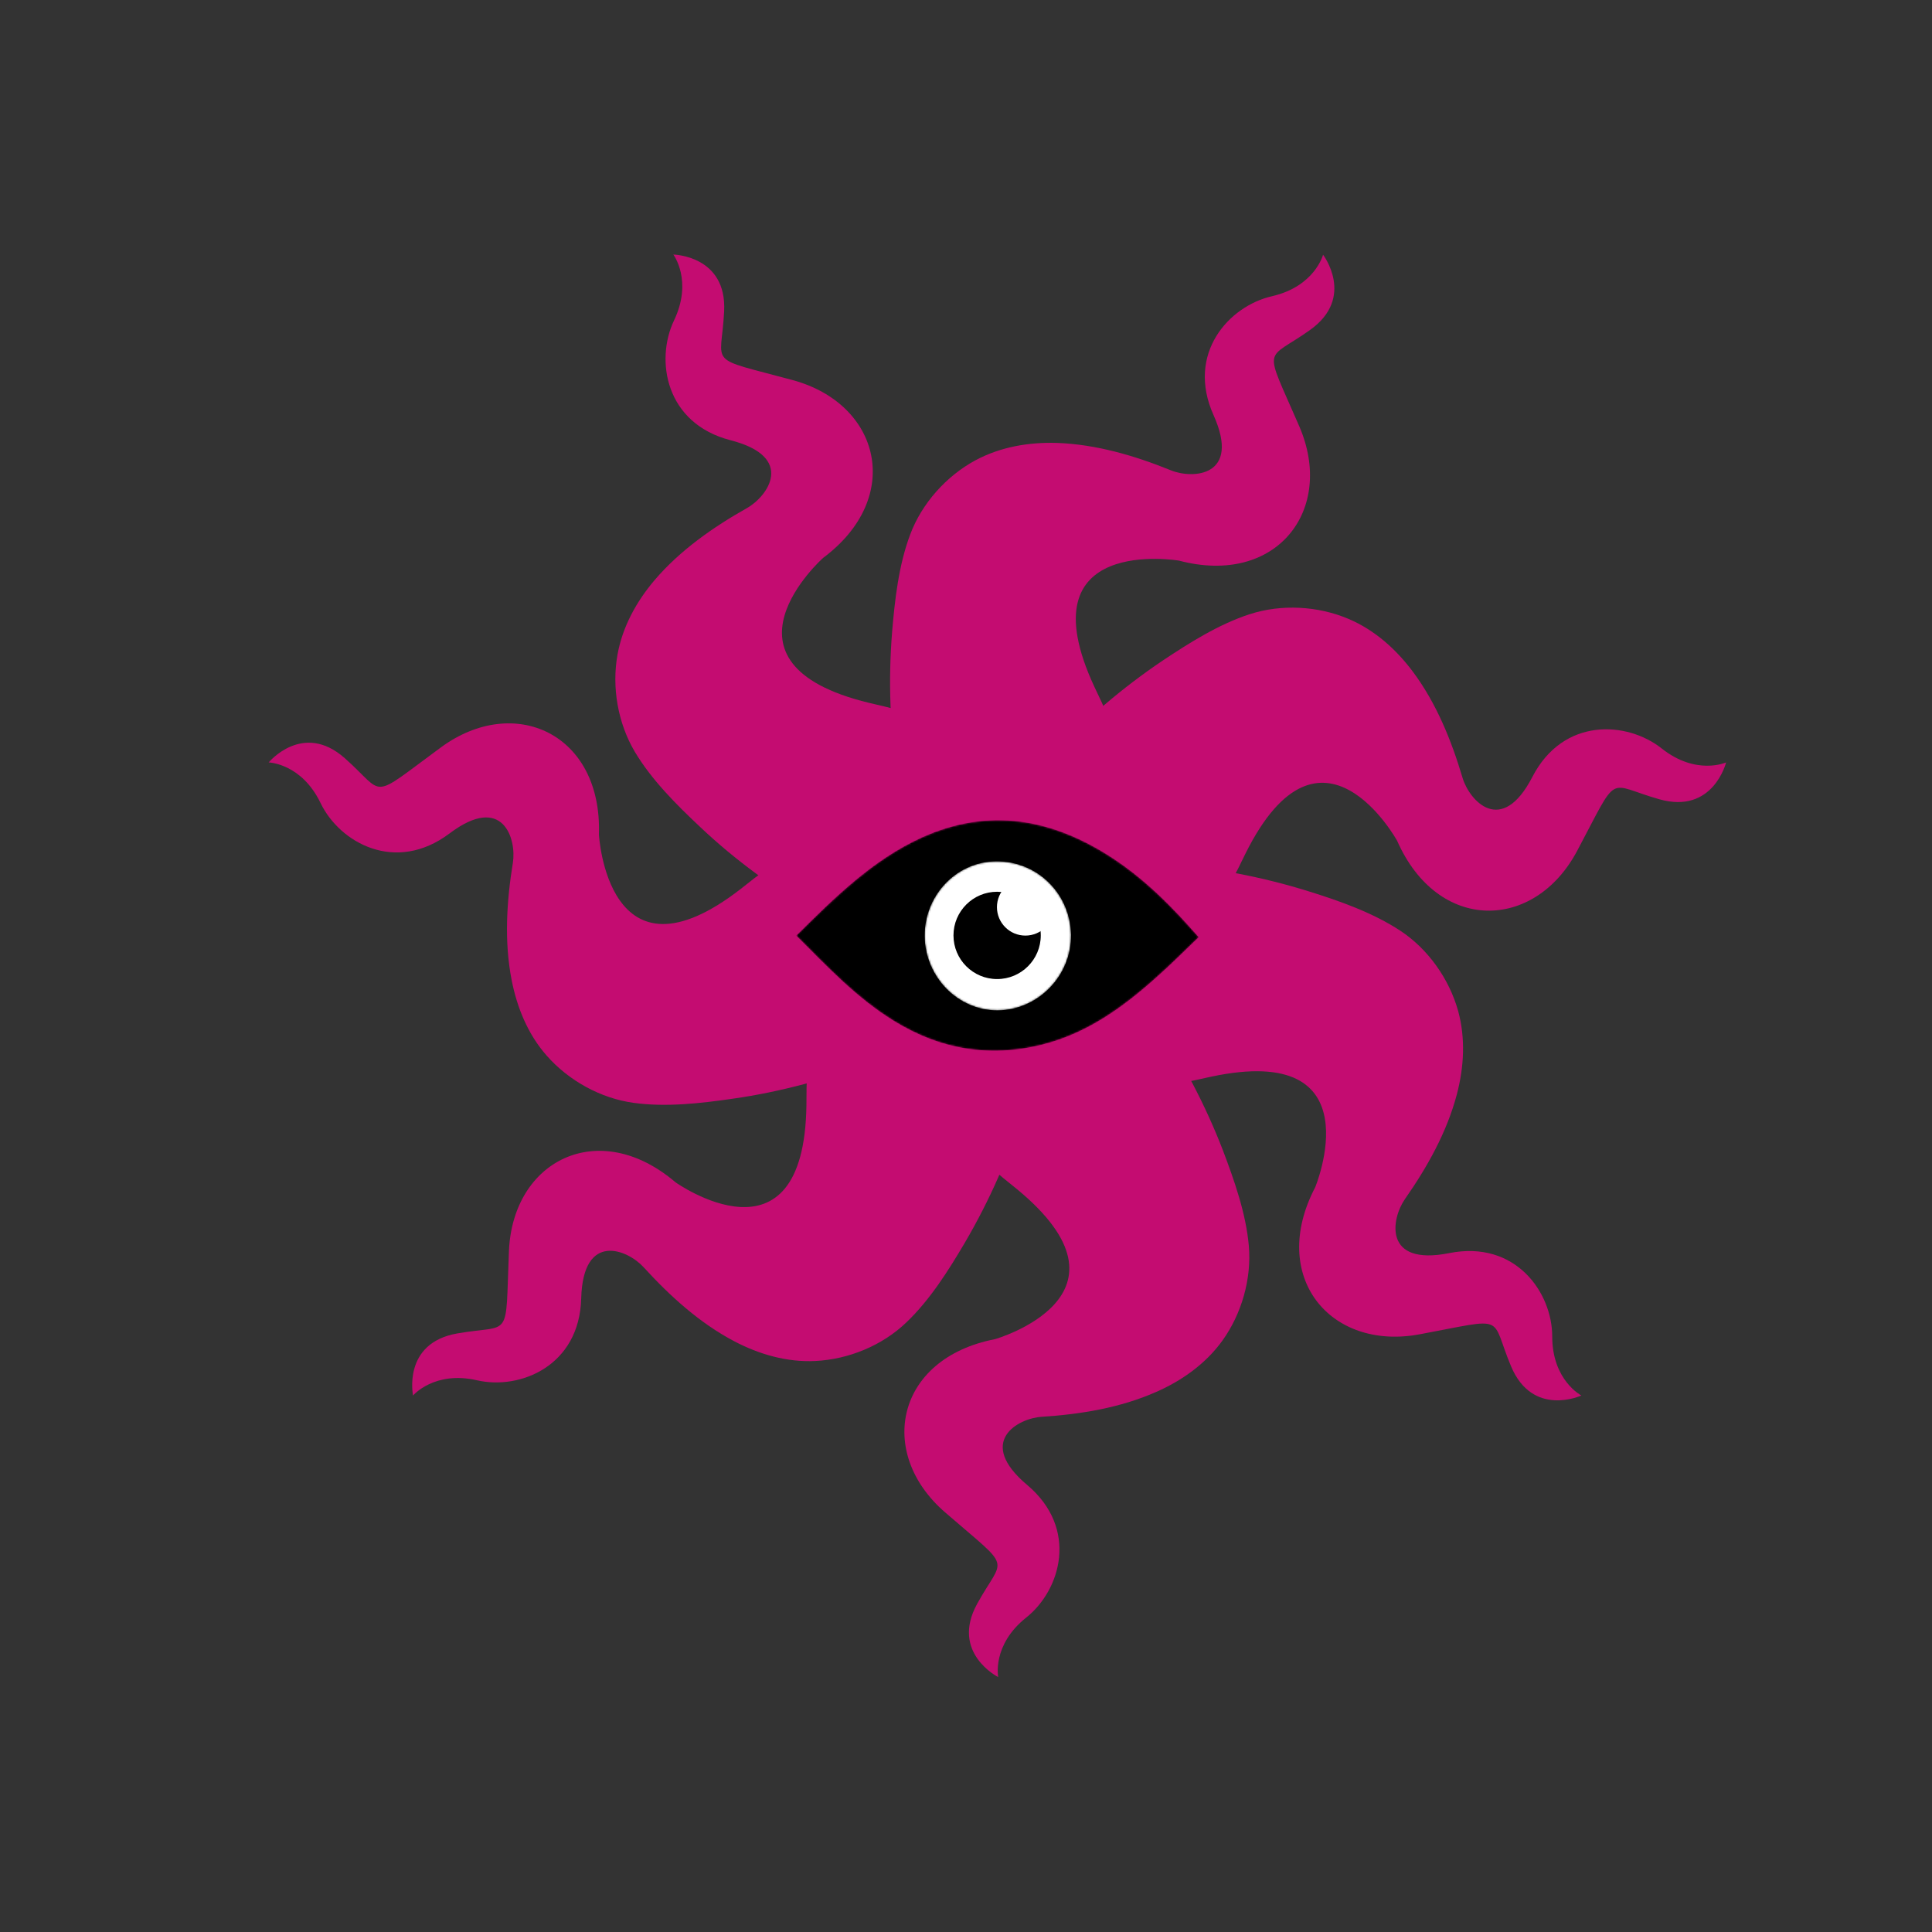 <svg id="ekEf1sG8aeb1" xmlns="http://www.w3.org/2000/svg" xmlns:xlink="http://www.w3.org/1999/xlink" viewBox="400 0 1080 1080" shape-rendering="geometricPrecision" text-rendering="geometricPrecision">
<rect x="400" y="0" width="1080" height="1080" fill="#333333" stroke="none"/>
<style><![CDATA[
#ekEf1sG8aeb21_tk {animation: ekEf1sG8aeb21_tk__tk 7000ms linear infinite normal forwards}@keyframes ekEf1sG8aeb21_tk__tk { 0% {transform: translate(1021.74px,378.3px) skewX(0deg) skewY(0deg);animation-timing-function: cubic-bezier(0.42,0,0.58,1)} 7.143% {transform: translate(1021.74px,378.3px) skewX(6deg) skewY(7deg);animation-timing-function: cubic-bezier(0.42,0,0.58,1)} 15.714% {transform: translate(1021.74px,378.3px) skewX(-4deg) skewY(-5deg);animation-timing-function: cubic-bezier(0.42,0,0.58,1)} 27.143% {transform: translate(1021.74px,378.3px) skewX(11deg) skewY(4deg);animation-timing-function: cubic-bezier(0.42,0,0.58,1)} 42.857% {transform: translate(1021.74px,378.3px) skewX(2deg) skewY(-5deg);animation-timing-function: cubic-bezier(0.42,0,0.58,1)} 60% {transform: translate(1021.74px,378.3px) skewX(11deg) skewY(4deg);animation-timing-function: cubic-bezier(0.42,0,0.58,1)} 68.571% {transform: translate(1021.74px,378.3px) skewX(-4deg) skewY(-3deg);animation-timing-function: cubic-bezier(0.42,0,0.58,1)} 78.571% {transform: translate(1021.74px,378.3px) skewX(11deg) skewY(4deg);animation-timing-function: cubic-bezier(0.42,0,0.58,1)} 91.429% {transform: translate(1021.74px,378.3px) skewX(-4deg) skewY(-5deg);animation-timing-function: cubic-bezier(0.42,0,0.58,1)} 100% {transform: translate(1021.74px,378.3px) skewX(0deg) skewY(0deg)}} #ekEf1sG8aeb23_tk {animation: ekEf1sG8aeb23_tk__tk 7000ms linear infinite normal forwards}@keyframes ekEf1sG8aeb23_tk__tk { 0% {transform: translate(1119.8px,466.431px) skewX(0deg) skewY(0deg);animation-timing-function: cubic-bezier(0.42,0,0.58,1)} 12.857% {transform: translate(1119.8px,466.431px) skewX(-6deg) skewY(5deg);animation-timing-function: cubic-bezier(0.42,0,0.58,1)} 30% {transform: translate(1119.8px,466.431px) skewX(6deg) skewY(-15deg);animation-timing-function: cubic-bezier(0.42,0,0.58,1)} 51.429% {transform: translate(1119.8px,466.431px) skewX(-3deg) skewY(2deg);animation-timing-function: cubic-bezier(0.42,0,0.58,1)} 68.571% {transform: translate(1119.8px,466.431px) skewX(5deg) skewY(-4deg);animation-timing-function: cubic-bezier(0.42,0,0.58,1)} 88.571% {transform: translate(1119.8px,466.431px) skewX(3deg) skewY(4deg);animation-timing-function: cubic-bezier(0.42,0,0.58,1)} 100% {transform: translate(1119.8px,466.431px) skewX(0deg) skewY(0deg)}} #ekEf1sG8aeb25_tk {animation: ekEf1sG8aeb25_tk__tk 7000ms linear infinite normal forwards}@keyframes ekEf1sG8aeb25_tk__tk { 0% {transform: translate(1075.7px,632.242px) skewX(0deg) skewY(0deg);animation-timing-function: cubic-bezier(0.42,0,0.58,1)} 12.857% {transform: translate(1075.7px,632.242px) skewX(6deg) skewY(7deg);animation-timing-function: cubic-bezier(0.42,0,0.58,1)} 20% {transform: translate(1075.7px,632.242px) skewX(-4deg) skewY(-5deg);animation-timing-function: cubic-bezier(0.42,0,0.58,1)} 27.143% {transform: translate(1075.7px,632.242px) skewX(11deg) skewY(4deg);animation-timing-function: cubic-bezier(0.42,0,0.58,1)} 41.429% {transform: translate(1075.7px,632.242px) skewX(11deg) skewY(4deg);animation-timing-function: cubic-bezier(0.42,0,0.58,1)} 58.571% {transform: translate(1075.7px,632.242px) skewX(2deg) skewY(-5deg);animation-timing-function: cubic-bezier(0.42,0,0.58,1)} 67.143% {transform: translate(1075.7px,632.242px) skewX(-4deg) skewY(-3deg);animation-timing-function: cubic-bezier(0.42,0,0.58,1)} 75.714% {transform: translate(1075.7px,632.242px) skewX(11deg) skewY(4deg);animation-timing-function: cubic-bezier(0.42,0,0.58,1)} 82.857% {transform: translate(1075.7px,632.242px) skewX(-4deg) skewY(-5deg);animation-timing-function: cubic-bezier(0.42,0,0.58,1)} 100% {transform: translate(1075.7px,632.242px) skewX(0deg) skewY(0deg)}} #ekEf1sG8aeb27_tk {animation: ekEf1sG8aeb27_tk__tk 7000ms linear infinite normal forwards}@keyframes ekEf1sG8aeb27_tk__tk { 0% {transform: translate(990.998px,682.8px) skewX(0deg) skewY(0deg);animation-timing-function: cubic-bezier(0.42,0,0.58,1)} 20% {transform: translate(990.998px,682.8px) skewX(-10deg) skewY(-4deg);animation-timing-function: cubic-bezier(0.42,0,0.58,1)} 34.286% {transform: translate(990.998px,682.8px) skewX(6deg) skewY(-15deg);animation-timing-function: cubic-bezier(0.42,0,0.58,1)} 52.857% {transform: translate(990.998px,682.8px) skewX(-3deg) skewY(2deg);animation-timing-function: cubic-bezier(0.42,0,0.58,1)} 61.429% {transform: translate(990.998px,682.8px) skewX(5deg) skewY(-4deg);animation-timing-function: cubic-bezier(0.42,0,0.58,1)} 78.571% {transform: translate(990.998px,682.8px) skewX(3deg) skewY(4deg);animation-timing-function: cubic-bezier(0.42,0,0.58,1)} 100% {transform: translate(990.998px,682.8px) skewX(0deg) skewY(0deg)}} #ekEf1sG8aeb29_tk {animation: ekEf1sG8aeb29_tk__tk 7000ms linear infinite normal forwards}@keyframes ekEf1sG8aeb29_tk__tk { 0% {transform: translate(820.654px,609.026px) skewX(0deg) skewY(0deg)} 22.857% {transform: translate(820.654px,609.026px) skewX(-12deg) skewY(-8deg)} 41.429% {transform: translate(820.654px,609.026px) skewX(10deg) skewY(-20deg)} 72.857% {transform: translate(820.654px,609.026px) skewX(5deg) skewY(7deg)} 100% {transform: translate(820.654px,609.026px) skewX(0deg) skewY(0deg)}} #ekEf1sG8aeb31_tk {animation: ekEf1sG8aeb31_tk__tk 7000ms linear infinite normal forwards}@keyframes ekEf1sG8aeb31_tk__tk { 0% {transform: translate(801.85px,510.984px) skewX(0deg) skewY(0deg);animation-timing-function: cubic-bezier(0.42,0,0.58,1)} 20% {transform: translate(801.85px,510.984px) skewX(-10deg) skewY(-4deg);animation-timing-function: cubic-bezier(0.42,0,0.58,1)} 34.286% {transform: translate(801.85px,510.984px) skewX(6deg) skewY(-15deg);animation-timing-function: cubic-bezier(0.42,0,0.58,1)} 52.857% {transform: translate(801.85px,510.984px) skewX(-3deg) skewY(2deg);animation-timing-function: cubic-bezier(0.42,0,0.58,1)} 61.429% {transform: translate(801.85px,510.984px) skewX(5deg) skewY(-4deg);animation-timing-function: cubic-bezier(0.42,0,0.58,1)} 78.571% {transform: translate(801.85px,510.984px) skewX(3deg) skewY(4deg);animation-timing-function: cubic-bezier(0.42,0,0.58,1)} 100% {transform: translate(801.85px,510.984px) skewX(0deg) skewY(0deg)}} #ekEf1sG8aeb33_tk {animation: ekEf1sG8aeb33_tk__tk 7000ms linear infinite normal forwards}@keyframes ekEf1sG8aeb33_tk__tk { 0% {transform: translate(888.966px,365.45px) skewX(0deg) skewY(0deg);animation-timing-function: cubic-bezier(0.42,0,0.58,1)} 8.571% {transform: translate(888.966px,365.45px) skewX(6deg) skewY(7deg);animation-timing-function: cubic-bezier(0.42,0,0.58,1)} 20% {transform: translate(888.966px,365.45px) skewX(-4deg) skewY(-5deg);animation-timing-function: cubic-bezier(0.42,0,0.58,1)} 27.143% {transform: translate(888.966px,365.45px) skewX(11deg) skewY(4deg);animation-timing-function: cubic-bezier(0.42,0,0.58,1)} 37.143% {transform: translate(888.966px,365.45px) skewX(11deg) skewY(4deg);animation-timing-function: cubic-bezier(0.42,0,0.58,1)} 45.714% {transform: translate(888.966px,365.45px) skewX(2deg) skewY(-5deg);animation-timing-function: cubic-bezier(0.42,0,0.58,1)} 62.857% {transform: translate(888.966px,365.45px) skewX(-4deg) skewY(-3deg);animation-timing-function: cubic-bezier(0.42,0,0.58,1)} 71.429% {transform: translate(888.966px,365.45px) skewX(11deg) skewY(4deg);animation-timing-function: cubic-bezier(0.42,0,0.58,1)} 90% {transform: translate(888.966px,365.45px) skewX(-4deg) skewY(-5deg);animation-timing-function: cubic-bezier(0.42,0,0.58,1)} 100% {transform: translate(888.966px,365.45px) skewX(0deg) skewY(0deg)}} #ekEf1sG8aeb47_to {animation: ekEf1sG8aeb47_to__to 7000ms linear infinite normal forwards}@keyframes ekEf1sG8aeb47_to__to { 0% {transform: translate(957.802px,523.149px)} 2.857% {transform: translate(957.802px,523.149px);animation-timing-function: cubic-bezier(0.42,0,0.58,1)} 20% {transform: translate(983.517px,513.99px);animation-timing-function: cubic-bezier(0.42,0,0.58,1)} 57.143% {transform: translate(929.87px,527.911px);animation-timing-function: cubic-bezier(0.42,0,0.58,1)} 100% {transform: translate(957.6px,523.337px)}} #ekEf1sG8aeb47_ts {animation: ekEf1sG8aeb47_ts__ts 7000ms linear infinite normal forwards}@keyframes ekEf1sG8aeb47_ts__ts { 0% {transform: scale(1,1)} 2.857% {transform: scale(1,1)} 20% {transform: scale(1.1,1.1)} 37.143% {transform: scale(1,1)} 57.143% {transform: scale(0.9,0.9)} 100% {transform: scale(1,1)}} #ekEf1sG8aeb51_to {animation: ekEf1sG8aeb51_to__to 7000ms linear infinite normal forwards}@keyframes ekEf1sG8aeb51_to__to { 0% {transform: translate(957.4px,522.9px)} 2.857% {transform: translate(957.4px,522.9px)} 20% {transform: translate(962.4px,517.9px)} 41.429% {transform: translate(957.4px,517.9px)} 57.143% {transform: translate(954.4px,526.9px)} 100% {transform: translate(957.4px,522.9px)}} #ekEf1sG8aeb51_ts {animation: ekEf1sG8aeb51_ts__ts 7000ms linear infinite normal forwards}@keyframes ekEf1sG8aeb51_ts__ts { 0% {transform: scale(1,1)} 2.857% {transform: scale(1,1)} 20% {transform: scale(1.1,1.1)} 38.571% {transform: scale(1,1)} 57.143% {transform: scale(1,1)} 77.143% {transform: scale(0.9,0.9)} 100% {transform: scale(1,1)}} #ekEf1sG8aeb53_ts {animation: ekEf1sG8aeb53_ts__ts 7000ms linear infinite normal forwards}@keyframes ekEf1sG8aeb53_ts__ts { 0% {transform: translate(973.2px,507.1px) scale(1,1)} 2.857% {transform: translate(973.2px,507.1px) scale(1,1);animation-timing-function: cubic-bezier(0.42,0,0.58,1)} 20% {transform: translate(973.2px,507.1px) scale(0.661,0.661);animation-timing-function: cubic-bezier(0.42,0,0.58,1)} 41.429% {transform: translate(973.2px,507.1px) scale(1,1);animation-timing-function: cubic-bezier(0.42,0,0.58,1)} 57.143% {transform: translate(973.2px,507.1px) scale(1.1,1.1);animation-timing-function: cubic-bezier(0.42,0,0.58,1)} 100% {transform: translate(973.2px,507.1px) scale(1,1)}} #ekEf1sG8aeb56_to {animation: ekEf1sG8aeb56_to__to 7000ms linear infinite normal forwards}@keyframes ekEf1sG8aeb56_to__to { 0% {transform: translate(957.802px,523.149px)} 2.857% {transform: translate(957.802px,523.149px);animation-timing-function: cubic-bezier(0.42,0,0.58,1)} 20% {transform: translate(983.517px,513.99px);animation-timing-function: cubic-bezier(0.42,0,0.58,1)} 57.143% {transform: translate(929.87px,527.911px);animation-timing-function: cubic-bezier(0.42,0,0.58,1)} 100% {transform: translate(957.6px,523.337px)}} #ekEf1sG8aeb56_ts {animation: ekEf1sG8aeb56_ts__ts 7000ms linear infinite normal forwards}@keyframes ekEf1sG8aeb56_ts__ts { 0% {transform: scale(1,1)} 2.857% {transform: scale(1,1)} 20% {transform: scale(1.1,1.1)} 37.143% {transform: scale(1,1)} 57.143% {transform: scale(0.9,0.9)} 100% {transform: scale(1,1)}} #ekEf1sG8aeb58_ts {animation: ekEf1sG8aeb58_ts__ts 7000ms linear infinite normal forwards}@keyframes ekEf1sG8aeb58_ts__ts { 0% {transform: translate(957.6px,522.937px) scale(1,1)} 5.714% {transform: translate(957.6px,522.937px) scale(1,1);animation-timing-function: cubic-bezier(0.42,0,0.58,1)} 8.571% {transform: translate(957.6px,522.937px) scale(1,0);animation-timing-function: cubic-bezier(0.42,0,0.58,1)} 11.429% {transform: translate(957.6px,522.937px) scale(1,1)} 61.429% {transform: translate(957.6px,522.937px) scale(1,1);animation-timing-function: cubic-bezier(0.42,0,0.58,1)} 64.286% {transform: translate(957.6px,522.937px) scale(1,0);animation-timing-function: cubic-bezier(0.42,0,0.58,1)} 67.143% {transform: translate(957.6px,522.937px) scale(1,1)} 100% {transform: translate(957.6px,522.937px) scale(1,1)}}
]]></style>
<defs><radialGradient id="ekEf1sG8aeb36-fill" cx="0" cy="0" r="405.353" spreadMethod="pad" gradientUnits="userSpaceOnUse" gradientTransform="translate(957.41 540)"><stop id="ekEf1sG8aeb36-fill-0" offset="0%" stop-color="#d4006e"/><stop id="ekEf1sG8aeb36-fill-1" offset="100%" stop-color="#b21974"/></radialGradient></defs><g><g><g id="ekEf1sG8aeb21_tk" transform="translate(1021.74,378.3) skewX(0) skewY(0)"><path d="M1011.8,384c-39.8-85.5,47.3-70.6,47.3-70.6c54.5,14.4,87.4-28.4,67.2-75.1s-19.4-35.7,6.1-53.9c25.4-18.2,7.2-42,7.2-42s-4.6,17.7-28.6,23.2-48.1,32-32.6,66.5c15.4,34.4-11.7,35.8-23.9,30.8-20.2-8.2-41.7-14.5-63.6-15.3-15.7-.5-31.6,2.2-45.6,9.7-16.3,8.8-30,24.1-36.5,41.5-6.4,17-8.6,36.4-10.1,54.4-1.1,13.6-1.4,27.3-.9,40.9.6,16.6,2.3,33.1,5.1,49.5c3.2,19.2,7.9,38.1,13.9,56.6c6.9,21.4,15.5,42.2,25.6,62.2c5.3,10.6,11,21,17,31.1l-14.3,20.7c-.2,0,158-42.9,66.7-230.2" transform="translate(-1021.74,-378.3)" fill="#c40c71"/></g></g><g><g id="ekEf1sG8aeb23_tk" transform="translate(1119.8,466.431) skewX(0) skewY(0)"><path d="M1096.3,477c42.1-84.4,84.7-7,84.7-7c22.8,51.6,76.7,50.6,100.6,5.7s15.9-37.4,46-28.9s37.3-20.6,37.3-20.6-16.7,7.5-36-7.8-55-17.6-72.3,15.9-35.2,13.2-39,.6c-6.2-20.9-14.6-41.7-27.7-59.3-9.4-12.6-21.4-23.4-36-29.6-17.1-7.3-37.5-8.4-55.2-2.7-17.3,5.6-33.8,16-48.8,26-11.3,7.6-22.2,15.9-32.6,24.8-12.6,10.8-24.4,22.4-35.5,34.8-13,14.5-24.8,29.9-35.6,46.1-12.4,18.7-23.3,38.4-32.7,58.8-5,10.7-9.5,21.7-13.7,32.7l-25.1,1.7c0,0,132.1,97,221.6-91.2" transform="translate(-1119.8,-466.431)" fill="#c40c71"/></g></g><g><g id="ekEf1sG8aeb25_tk" transform="translate(1075.7,632.242) skewX(0) skewY(0)"><path d="M1076.9,601.9c92.2-19.7,58.3,61.8,58.3,61.8-26.1,49.9,8.3,91.5,58.3,82.2s39.1-10.9,51.2,17.9s39.3,16.3,39.3,16.3-16.3-8.4-16.3-33-20.5-54-57.6-46.6-32.3-19.3-24.8-30.1c12.5-17.9,23.5-37.4,29.1-58.7c4-15.2,4.9-31.3.7-46.6-5-17.9-16.8-34.6-32.3-44.8-15.2-10-33.5-16.5-50.8-21.9-13-4.1-26.3-7.4-39.7-10-16.3-3.1-32.8-5.1-49.3-6.1-19.4-1.1-38.9-.7-58.2,1-22.4,2-44.5,5.7-66.3,11.1-11.5,2.8-22.9,6.1-34.1,9.7l-17-18.6c0-.1,6.6,163.7,209.5,116.4" transform="translate(-1075.7,-632.242)" fill="#c40c71"/></g></g><g><g id="ekEf1sG8aeb27_tk" transform="translate(990.998,682.8) skewX(0) skewY(0)"><path d="M968.2,664.5c72.9,59.8-12,84.1-12,84.1-55.3,10.7-66.4,63.5-27.9,96.8c38.4,33.3,33,23.8,17.9,51.2-15,27.4,11.8,40.9,11.8,40.9s-3.6-18,15.7-33.3c19.3-15.4,29.4-49.7.5-74.1-28.9-24.3-5-37.3,8.1-38.1c21.8-1.4,43.9-5,64-13.9c14.4-6.3,27.6-15.7,36.9-28.5c10.9-15.1,16.5-34.7,14.9-53.2-1.6-18.1-8.1-36.5-14.5-53.4-4.9-12.7-10.6-25.2-16.9-37.2-7.7-14.7-16.4-28.8-26-42.4-11.2-15.9-23.7-30.9-37.1-44.9-15.5-16.2-32.3-31.2-50-45-9.4-7.2-19-14.1-28.9-20.6l3.9-24.8c0,0-123.9,107.3,39.6,236.4" transform="translate(-990.998,-682.8)" fill="#c40c71"/></g></g><g><g id="ekEf1sG8aeb29_tk" transform="translate(820.654,609.026) skewX(0) skewY(0)"><path d="M850.8,617.8c-1.3,94.3-73.2,43.1-73.2,43.1-42.9-36.6-91-12.3-93.1,38.5s1.9,40.6-28.9,46-24.7,34.7-24.7,34.7s11.8-14,35.8-8.5s57.2-8,58.2-45.8c1-37.7,26-27.2,34.9-17.4c14.7,16.1,31.3,31.2,50.7,41.4c13.9,7.3,29.5,11.8,45.3,11c18.6-.9,37.5-8.7,50.9-21.6c13.2-12.6,23.5-29,32.7-44.6c6.9-11.8,13.1-23.9,18.6-36.4c6.7-15.2,12.3-30.8,16.9-46.8c5.4-18.7,9.4-37.7,12-57c3.1-22.2,4.3-44.7,4-67.2-.2-11.8-.8-23.6-1.9-35.4l21.9-12.4c0,.1-161.1-29.9-160.1,178.4" transform="translate(-820.654,-609.026)" fill="#c40c71"/></g></g><g><g id="ekEf1sG8aeb31_tk" transform="translate(801.85,510.984) skewX(0) skewY(0)"><path d="M814.1,496.9c-74.5,57.8-79.3-30.4-79.3-30.4c1.9-56.3-47.2-78.8-88.2-48.8-41,30.1-30.5,26.8-53.9,6.1s-42.5,2.4-42.5,2.4s18.3.5,29,22.7s41.9,39.7,72.1,17c30.1-22.7,37.5,3.4,35.4,16.4-3.5,21.5-4.9,43.9-.7,65.5c3,15.4,9.1,30.4,19.6,42.3c12.3,14,30.2,23.9,48.6,26.4c18,2.5,37.4.3,55.3-2.3c13.5-1.9,26.9-4.7,40.1-8.2c16-4.3,31.8-9.6,47.1-15.9c18-7.4,35.4-16.2,52-26.1c19.3-11.5,37.6-24.5,55-38.8c9.1-7.5,18-15.4,26.5-23.5l23.3,9.4c-.1-.2-77.1-144.9-239.4-14.2" transform="translate(-801.85,-510.984)" fill="#c40c71"/></g></g><g><g id="ekEf1sG8aeb33_tk" transform="translate(888.966,365.45) skewX(0) skewY(0)"><path d="M885.8,392.9c-91.7-22.2-25.7-81-25.7-81c45.2-33.7,32.2-86-16.9-99.4-49.1-13.3-40-7.1-38.4-38.4s-28.4-31.8-28.4-31.8s11,14.6.4,36.8-4.9,57.6,31.6,67c36.6,9.4,20.7,31.4,9.2,37.9-19,10.7-37.4,23.6-51.6,40.2-10.2,12-18,26.1-20.8,41.7-3.3,18.3.2,38.4,9.7,54.4c9.3,15.6,23.1,29.4,36.3,41.8c9.9,9.4,20.4,18.1,31.4,26.2c13.3,9.9,27.3,18.8,41.8,26.9c17,9.4,34.7,17.5,52.9,24.4c21,7.9,42.6,14.2,64.6,18.8c11.6,2.5,23.2,4.5,35,6.1l7.2,24.1c-.1.1,65-150.4-138.3-195.7" transform="translate(-888.966,-365.45)" fill="#c40c71"/></g></g><g mask="url(#ekEf1sG8aeb57)"><g><g><g><g><g><g><g><path d="M1021.8,479.6c18.2,11.9,33.4,27.2,48.3,44.3-7.9,7.6-15.5,15.2-23.6,22.4-18.7,16.8-38.8,31.3-63.7,37.6-29.6,7.5-57.3,2.7-83.1-13.2C879,558,862.5,540.4,845.1,523c21.4-21.2,42.5-42.2,70.1-54.8c37.7-17.1,73.1-10.5,106.6,11.4Z"/></g></g></g></g></g></g><g mask="url(#ekEf1sG8aeb55)"><g id="ekEf1sG8aeb47_to" transform="translate(957.802,523.149)"><g id="ekEf1sG8aeb47_ts" transform="scale(1,1)"><g transform="translate(-957.802,-523.149)"><g><g><path d="M998.7,522.5c.4,22.8-18.3,42.1-40.9,42.3-22.2.2-40.7-18.6-40.9-41.5-.2-22.8,17.7-41.6,39.8-41.8c23-.3,41.6,17.9,42,41Z" fill="#fff"/></g></g><g id="ekEf1sG8aeb51_to" transform="translate(957.4,522.9)"><g id="ekEf1sG8aeb51_ts" transform="scale(1,1)"><g transform="translate(-957.4,-522.9)"><circle r="24.4" transform="translate(957.4 522.9)"/><g id="ekEf1sG8aeb53_ts" transform="translate(973.2,507.1) scale(1,1)"><g transform="translate(-973.2,-507.1)"><circle r="15.9" transform="translate(973.2 507.1)" fill="#fff"/></g></g></g></g></g></g></g></g><mask id="ekEf1sG8aeb55"><g id="ekEf1sG8aeb56_to" transform="translate(957.802,523.149)"><g id="ekEf1sG8aeb56_ts" transform="scale(1,1)"><path d="M998.7,522.5c.4,22.8-18.3,42.1-40.9,42.3-22.2.2-40.7-18.6-40.9-41.5-.2-22.8,17.7-41.6,39.8-41.8c23-.3,41.6,17.9,42,41Z" transform="translate(-957.802,-523.149)" fill="#fff" stroke-width="0"/></g></g></mask></g></g><mask id="ekEf1sG8aeb57"><g id="ekEf1sG8aeb58_ts" transform="translate(957.6,522.937) scale(1,1)"><path d="M1021.8,479.6c18.2,11.9,33.4,27.2,48.3,44.3-7.9,7.6-15.5,15.2-23.6,22.4-18.7,16.8-38.8,31.3-63.7,37.6-29.6,7.5-57.3,2.7-83.1-13.2C879,558,862.5,540.4,845.1,523c21.4-21.2,42.5-42.2,70.1-54.8c37.7-17.1,73.1-10.5,106.6,11.4Z" transform="translate(-957.6,-522.937)" fill="#fff" stroke-width="0"/></g></mask></g></g></svg>
